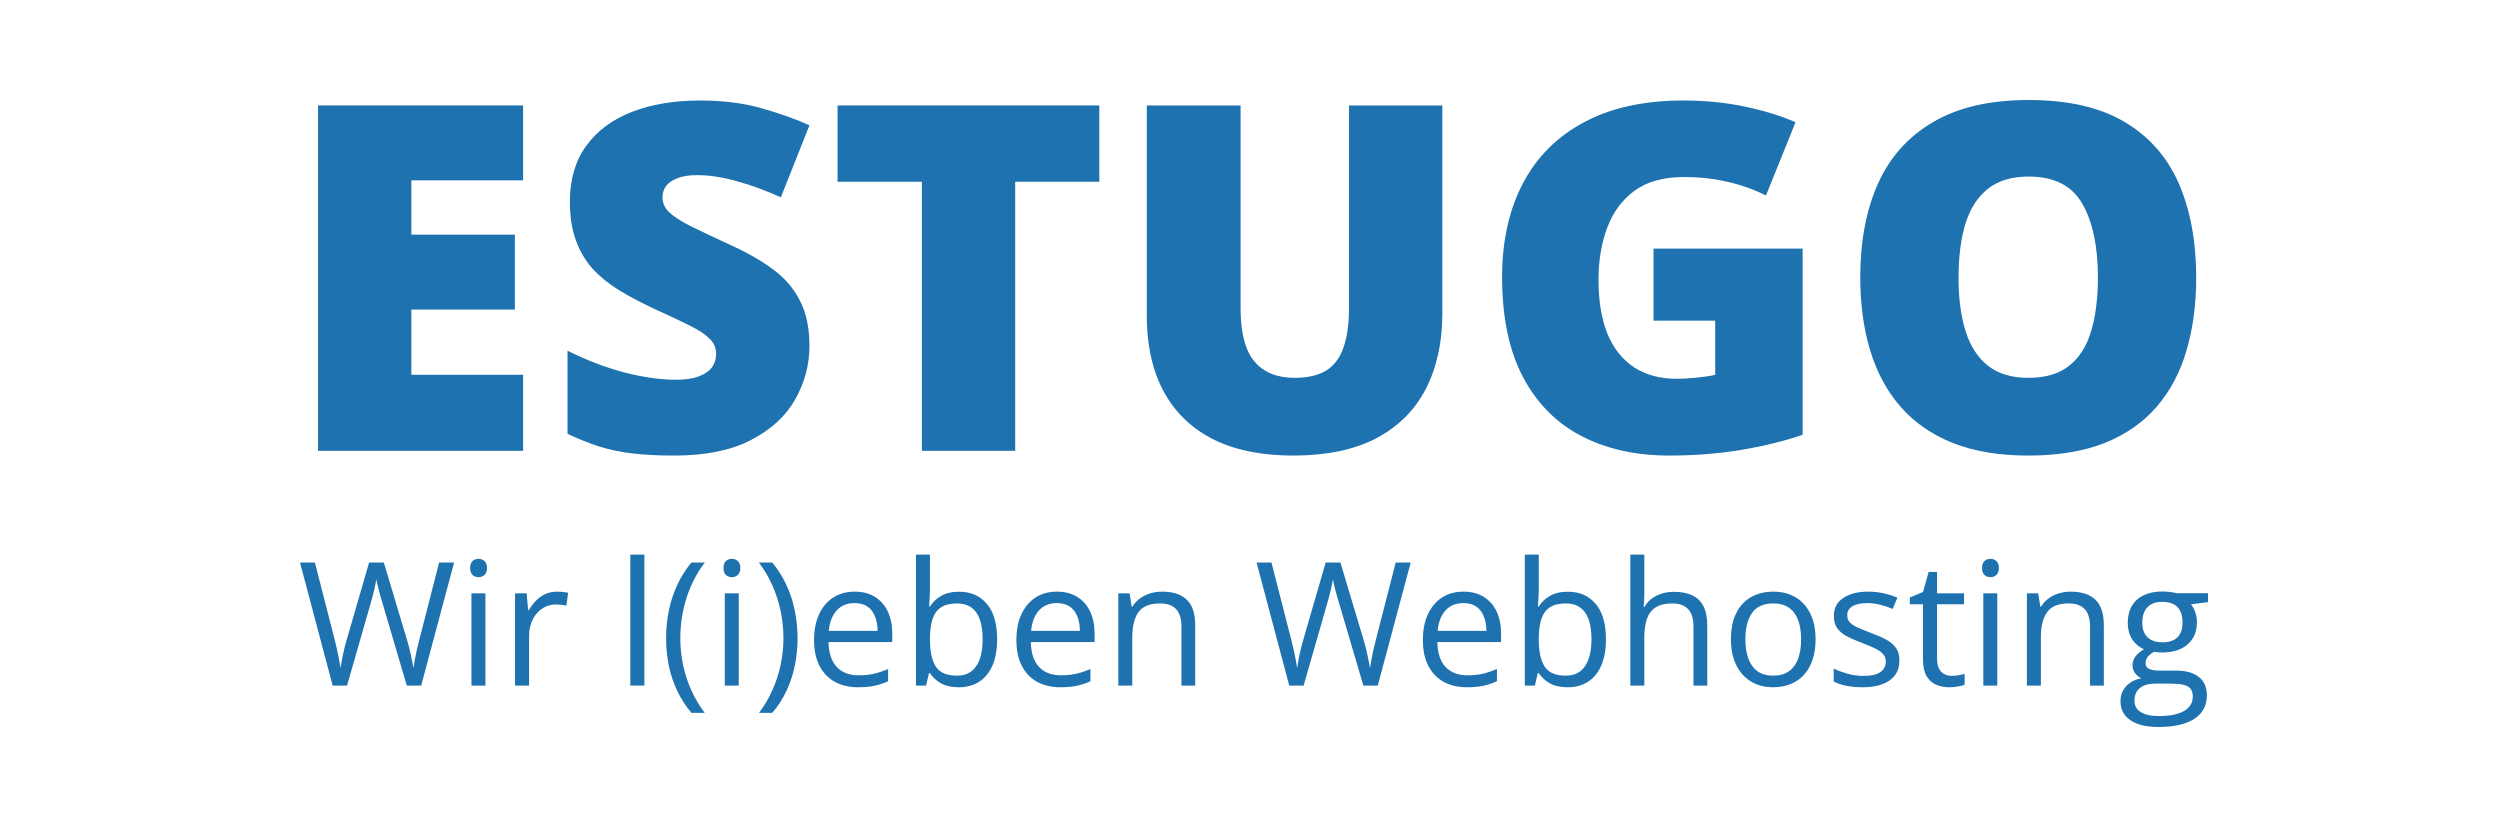 <svg width="300" height="100" viewBox="0 0 300 100" fill="none" xmlns="http://www.w3.org/2000/svg">
<path d="M259.005 87.238C257.55 87.238 256.429 86.965 255.642 86.419C254.854 85.881 254.46 85.123 254.46 84.147C254.46 83.454 254.679 82.861 255.116 82.37C255.561 81.878 256.173 81.552 256.955 81.39C256.665 81.255 256.416 81.053 256.207 80.784C256.005 80.515 255.904 80.205 255.904 79.855C255.904 79.451 256.015 79.097 256.237 78.794C256.466 78.485 256.813 78.189 257.278 77.906C256.699 77.67 256.227 77.273 255.864 76.714C255.507 76.148 255.329 75.492 255.329 74.745C255.329 73.95 255.493 73.273 255.823 72.715C256.153 72.149 256.631 71.718 257.257 71.422C257.884 71.126 258.641 70.978 259.53 70.978C259.725 70.978 259.92 70.988 260.116 71.008C260.318 71.021 260.509 71.045 260.691 71.079C260.873 71.106 261.031 71.139 261.166 71.18H264.963V72.26L262.923 72.513C263.125 72.775 263.294 73.092 263.428 73.462C263.563 73.832 263.63 74.243 263.63 74.694C263.63 75.798 263.257 76.677 262.509 77.33C261.762 77.976 260.735 78.3 259.429 78.3C259.119 78.3 258.803 78.273 258.48 78.219C258.15 78.401 257.897 78.603 257.722 78.825C257.554 79.047 257.47 79.303 257.47 79.592C257.47 79.808 257.534 79.98 257.661 80.107C257.796 80.235 257.988 80.33 258.237 80.39C258.486 80.444 258.786 80.471 259.136 80.471H261.085C262.29 80.471 263.213 80.724 263.852 81.228C264.499 81.733 264.822 82.471 264.822 83.44C264.822 84.666 264.324 85.605 263.327 86.258C262.331 86.911 260.89 87.238 259.005 87.238ZM259.055 85.925C259.971 85.925 260.728 85.83 261.328 85.642C261.934 85.46 262.385 85.194 262.681 84.844C262.984 84.501 263.135 84.09 263.135 83.612C263.135 83.168 263.034 82.831 262.832 82.602C262.63 82.38 262.334 82.232 261.944 82.158C261.553 82.077 261.075 82.036 260.51 82.036H258.591C258.092 82.036 257.658 82.114 257.288 82.269C256.917 82.424 256.631 82.652 256.429 82.955C256.234 83.258 256.136 83.635 256.136 84.087C256.136 84.686 256.389 85.14 256.894 85.45C257.399 85.766 258.119 85.925 259.055 85.925ZM259.489 77.078C260.291 77.078 260.893 76.876 261.297 76.472C261.701 76.068 261.903 75.478 261.903 74.704C261.903 73.876 261.698 73.257 261.287 72.846C260.876 72.428 260.27 72.22 259.469 72.22C258.702 72.22 258.109 72.435 257.692 72.866C257.281 73.29 257.076 73.913 257.076 74.734C257.076 75.489 257.284 76.068 257.702 76.472C258.119 76.876 258.715 77.078 259.489 77.078Z" fill="#1D72AF"/>
<path d="M248.471 70.998C249.784 70.998 250.777 71.321 251.45 71.968C252.124 72.607 252.46 73.637 252.46 75.058V82.269H250.804V75.169C250.804 74.247 250.592 73.557 250.168 73.099C249.75 72.641 249.107 72.412 248.239 72.412C247.013 72.412 246.152 72.759 245.653 73.452C245.155 74.146 244.906 75.152 244.906 76.472V82.269H243.229V71.2H244.583L244.835 72.796H244.926C245.162 72.405 245.461 72.079 245.825 71.816C246.189 71.547 246.596 71.345 247.047 71.21C247.498 71.069 247.973 70.998 248.471 70.998Z" fill="#1D72AF"/>
<path d="M239.674 71.2V82.269H237.998V71.2H239.674ZM238.856 67.06C239.132 67.06 239.368 67.15 239.563 67.332C239.765 67.507 239.866 67.783 239.866 68.16C239.866 68.531 239.765 68.807 239.563 68.989C239.368 69.17 239.132 69.261 238.856 69.261C238.567 69.261 238.324 69.17 238.129 68.989C237.94 68.807 237.846 68.531 237.846 68.16C237.846 67.783 237.94 67.507 238.129 67.332C238.324 67.15 238.567 67.06 238.856 67.06Z" fill="#1D72AF"/>
<path d="M234.201 81.098C234.477 81.098 234.759 81.075 235.049 81.028C235.338 80.981 235.574 80.923 235.756 80.856V82.159C235.561 82.246 235.288 82.32 234.938 82.381C234.594 82.442 234.258 82.472 233.928 82.472C233.342 82.472 232.81 82.371 232.332 82.169C231.854 81.96 231.47 81.61 231.181 81.119C230.898 80.627 230.757 79.947 230.757 79.079V72.514H229.181V71.696L230.767 71.039L231.433 68.636H232.443V71.201H235.685V72.514H232.443V79.028C232.443 79.722 232.601 80.24 232.918 80.583C233.241 80.927 233.669 81.098 234.201 81.098Z" fill="#1D72AF"/>
<path d="M227.929 79.239C227.929 79.946 227.751 80.542 227.394 81.027C227.044 81.505 226.539 81.865 225.879 82.107C225.226 82.35 224.445 82.471 223.536 82.471C222.762 82.471 222.092 82.41 221.526 82.289C220.961 82.168 220.466 81.996 220.042 81.774V80.229C220.493 80.451 221.031 80.653 221.657 80.835C222.284 81.017 222.923 81.108 223.576 81.108C224.532 81.108 225.226 80.953 225.657 80.643C226.088 80.333 226.303 79.912 226.303 79.38C226.303 79.078 226.216 78.812 226.041 78.583C225.872 78.347 225.586 78.121 225.182 77.906C224.778 77.684 224.219 77.442 223.506 77.179C222.799 76.91 222.186 76.644 221.667 76.381C221.156 76.112 220.759 75.785 220.476 75.401C220.2 75.018 220.062 74.519 220.062 73.907C220.062 72.971 220.439 72.254 221.193 71.755C221.954 71.251 222.95 70.998 224.182 70.998C224.849 70.998 225.472 71.065 226.051 71.2C226.636 71.328 227.182 71.503 227.687 71.725L227.121 73.068C226.663 72.873 226.175 72.708 225.657 72.574C225.138 72.439 224.61 72.372 224.071 72.372C223.297 72.372 222.701 72.499 222.284 72.755C221.873 73.011 221.667 73.361 221.667 73.806C221.667 74.149 221.762 74.432 221.95 74.654C222.146 74.876 222.455 75.085 222.879 75.28C223.304 75.475 223.862 75.704 224.556 75.967C225.249 76.223 225.849 76.489 226.354 76.765C226.859 77.034 227.246 77.364 227.515 77.754C227.791 78.138 227.929 78.633 227.929 79.239Z" fill="#1D72AF"/>
<path d="M217.87 76.714C217.87 77.623 217.752 78.435 217.516 79.148C217.281 79.862 216.941 80.465 216.496 80.956C216.052 81.448 215.513 81.825 214.881 82.087C214.254 82.343 213.544 82.471 212.75 82.471C212.009 82.471 211.329 82.343 210.709 82.087C210.097 81.825 209.565 81.448 209.114 80.956C208.669 80.465 208.323 79.862 208.074 79.148C207.831 78.435 207.71 77.623 207.71 76.714C207.71 75.502 207.915 74.472 208.326 73.624C208.737 72.769 209.322 72.119 210.083 71.675C210.851 71.224 211.763 70.998 212.82 70.998C213.83 70.998 214.712 71.224 215.466 71.675C216.227 72.126 216.816 72.779 217.234 73.634C217.658 74.482 217.87 75.509 217.87 76.714ZM209.447 76.714C209.447 77.603 209.565 78.374 209.801 79.027C210.036 79.68 210.4 80.185 210.891 80.542C211.383 80.899 212.016 81.077 212.79 81.077C213.558 81.077 214.187 80.899 214.679 80.542C215.177 80.185 215.544 79.68 215.779 79.027C216.015 78.374 216.133 77.603 216.133 76.714C216.133 75.832 216.015 75.072 215.779 74.432C215.544 73.785 215.18 73.287 214.689 72.937C214.197 72.587 213.561 72.412 212.78 72.412C211.629 72.412 210.784 72.792 210.245 73.553C209.713 74.314 209.447 75.368 209.447 76.714Z" fill="#1D72AF"/>
<path d="M197.318 66.555V71.251C197.318 71.52 197.311 71.793 197.297 72.069C197.284 72.338 197.26 72.587 197.227 72.816H197.338C197.567 72.426 197.856 72.099 198.206 71.837C198.563 71.567 198.967 71.365 199.418 71.231C199.869 71.089 200.347 71.019 200.852 71.019C201.741 71.019 202.482 71.16 203.074 71.443C203.674 71.726 204.121 72.163 204.417 72.756C204.72 73.348 204.872 74.116 204.872 75.058V82.269H203.216V75.169C203.216 74.247 203.004 73.557 202.579 73.099C202.162 72.641 201.519 72.412 200.65 72.412C199.829 72.412 199.173 72.571 198.681 72.887C198.196 73.197 197.846 73.655 197.631 74.26C197.422 74.867 197.318 75.607 197.318 76.482V82.269H195.641V66.555H197.318Z" fill="#1D72AF"/>
<path d="M184.653 66.555V70.483C184.653 70.934 184.639 71.372 184.612 71.796C184.592 72.22 184.575 72.55 184.562 72.786H184.653C184.956 72.288 185.393 71.867 185.966 71.524C186.538 71.18 187.268 71.008 188.157 71.008C189.544 71.008 190.648 71.49 191.47 72.453C192.298 73.409 192.712 74.833 192.712 76.725C192.712 77.97 192.523 79.021 192.146 79.876C191.769 80.731 191.237 81.377 190.551 81.815C189.864 82.252 189.053 82.471 188.117 82.471C187.241 82.471 186.521 82.31 185.955 81.987C185.397 81.657 184.966 81.256 184.663 80.785H184.531L184.188 82.269H182.976V66.555H184.653ZM187.884 72.412C187.083 72.412 186.447 72.571 185.976 72.887C185.504 73.197 185.164 73.668 184.956 74.301C184.754 74.927 184.653 75.722 184.653 76.684V76.775C184.653 78.169 184.885 79.236 185.349 79.977C185.814 80.711 186.659 81.078 187.884 81.078C188.915 81.078 189.685 80.701 190.197 79.947C190.716 79.192 190.975 78.115 190.975 76.715C190.975 75.287 190.719 74.213 190.207 73.493C189.702 72.772 188.928 72.412 187.884 72.412Z" fill="#1D72AF"/>
<path d="M175.624 70.998C176.566 70.998 177.374 71.207 178.047 71.624C178.721 72.042 179.236 72.627 179.593 73.382C179.95 74.129 180.128 75.004 180.128 76.007V77.048H172.483C172.503 78.347 172.826 79.337 173.452 80.017C174.078 80.697 174.96 81.037 176.098 81.037C176.799 81.037 177.418 80.973 177.957 80.845C178.495 80.717 179.054 80.528 179.633 80.279V81.754C179.074 82.003 178.519 82.185 177.967 82.299C177.421 82.414 176.775 82.471 176.028 82.471C174.964 82.471 174.035 82.255 173.24 81.825C172.452 81.387 171.84 80.747 171.402 79.906C170.964 79.064 170.746 78.034 170.746 76.815C170.746 75.624 170.944 74.593 171.341 73.725C171.745 72.85 172.311 72.176 173.038 71.705C173.772 71.234 174.634 70.998 175.624 70.998ZM175.603 72.372C174.708 72.372 173.994 72.664 173.462 73.25C172.93 73.836 172.614 74.654 172.513 75.704H178.371C178.364 75.044 178.26 74.466 178.058 73.967C177.862 73.462 177.563 73.072 177.159 72.796C176.755 72.513 176.236 72.372 175.603 72.372Z" fill="#1D72AF"/>
<path d="M169.282 67.505L165.333 82.27H163.606L160.677 72.332C160.589 72.05 160.505 71.767 160.424 71.484C160.35 71.195 160.28 70.922 160.212 70.666C160.145 70.403 160.088 70.174 160.041 69.979C160 69.777 159.97 69.626 159.95 69.525C159.936 69.626 159.909 69.774 159.869 69.969C159.835 70.164 159.788 70.39 159.728 70.646C159.674 70.902 159.606 71.174 159.526 71.464C159.451 71.753 159.371 72.046 159.283 72.343L156.435 82.27H154.708L150.79 67.505H152.577L154.95 76.766C155.031 77.076 155.105 77.382 155.173 77.685C155.247 77.981 155.311 78.271 155.365 78.554C155.425 78.836 155.479 79.112 155.526 79.382C155.573 79.651 155.617 79.914 155.657 80.169C155.691 79.907 155.735 79.634 155.789 79.352C155.843 79.062 155.9 78.769 155.96 78.473C156.028 78.177 156.098 77.877 156.173 77.574C156.253 77.271 156.337 76.968 156.425 76.665L159.081 67.505H160.849L163.616 76.736C163.71 77.052 163.798 77.365 163.878 77.675C163.959 77.985 164.03 78.288 164.09 78.584C164.158 78.873 164.215 79.153 164.262 79.422C164.316 79.685 164.363 79.934 164.404 80.169C164.451 79.84 164.508 79.493 164.575 79.129C164.643 78.766 164.72 78.385 164.808 77.988C164.902 77.591 165.003 77.18 165.11 76.756L167.484 67.505H169.282Z" fill="#1D72AF"/>
<path d="M139.438 70.998C140.751 70.998 141.744 71.321 142.417 71.968C143.09 72.607 143.427 73.637 143.427 75.058V82.269H141.771V75.169C141.771 74.247 141.559 73.557 141.135 73.099C140.717 72.641 140.074 72.412 139.206 72.412C137.98 72.412 137.118 72.759 136.62 73.452C136.122 74.146 135.873 75.152 135.873 76.472V82.269H134.196V71.2H135.55L135.802 72.796H135.893C136.129 72.405 136.428 72.079 136.792 71.816C137.155 71.547 137.563 71.345 138.014 71.21C138.465 71.069 138.94 70.998 139.438 70.998Z" fill="#1D72AF"/>
<path d="M126.844 70.998C127.786 70.998 128.594 71.207 129.268 71.624C129.941 72.042 130.456 72.627 130.813 73.382C131.17 74.129 131.348 75.004 131.348 76.007V77.048H123.703C123.723 78.347 124.046 79.337 124.672 80.017C125.299 80.697 126.181 81.037 127.319 81.037C128.019 81.037 128.638 80.973 129.177 80.845C129.715 80.717 130.274 80.528 130.853 80.279V81.754C130.294 82.003 129.739 82.185 129.187 82.299C128.642 82.414 127.995 82.471 127.248 82.471C126.184 82.471 125.255 82.255 124.46 81.825C123.673 81.387 123.06 80.747 122.622 79.906C122.185 79.064 121.966 78.034 121.966 76.815C121.966 75.624 122.164 74.593 122.562 73.725C122.966 72.85 123.531 72.176 124.258 71.705C124.992 71.234 125.854 70.998 126.844 70.998ZM126.824 72.372C125.928 72.372 125.214 72.664 124.683 73.25C124.151 73.836 123.834 74.654 123.733 75.704H129.591C129.584 75.044 129.48 74.466 129.278 73.967C129.083 73.462 128.783 73.072 128.379 72.796C127.975 72.513 127.457 72.372 126.824 72.372Z" fill="#1D72AF"/>
<path d="M111.594 66.555V70.483C111.594 70.934 111.581 71.372 111.554 71.796C111.533 72.22 111.517 72.55 111.503 72.786H111.594C111.897 72.288 112.335 71.867 112.907 71.524C113.479 71.18 114.21 71.008 115.098 71.008C116.485 71.008 117.59 71.49 118.411 72.453C119.239 73.409 119.653 74.833 119.653 76.725C119.653 77.97 119.465 79.021 119.088 79.876C118.711 80.731 118.179 81.377 117.492 81.815C116.805 82.252 115.994 82.471 115.058 82.471C114.183 82.471 113.462 82.31 112.897 81.987C112.338 81.657 111.907 81.256 111.604 80.785H111.473L111.129 82.269H109.917V66.555H111.594ZM114.826 72.412C114.025 72.412 113.388 72.571 112.917 72.887C112.446 73.197 112.106 73.668 111.897 74.301C111.695 74.927 111.594 75.722 111.594 76.684V76.775C111.594 78.169 111.826 79.236 112.291 79.977C112.755 80.711 113.6 81.078 114.826 81.078C115.856 81.078 116.627 80.701 117.139 79.947C117.657 79.192 117.916 78.115 117.916 76.715C117.916 75.287 117.66 74.213 117.149 73.493C116.644 72.772 115.869 72.412 114.826 72.412Z" fill="#1D72AF"/>
<path d="M102.565 70.998C103.508 70.998 104.316 71.207 104.989 71.624C105.662 72.042 106.177 72.627 106.534 73.382C106.891 74.129 107.069 75.004 107.069 76.007V77.048H99.424C99.444 78.347 99.767 79.337 100.394 80.017C101.02 80.697 101.902 81.037 103.04 81.037C103.74 81.037 104.359 80.973 104.898 80.845C105.437 80.717 105.995 80.528 106.574 80.279V81.754C106.016 82.003 105.46 82.185 104.908 82.299C104.363 82.414 103.716 82.471 102.969 82.471C101.905 82.471 100.976 82.255 100.182 81.825C99.394 81.387 98.781 80.747 98.344 79.906C97.906 79.064 97.687 78.034 97.687 76.815C97.687 75.624 97.886 74.593 98.283 73.725C98.687 72.85 99.252 72.176 99.98 71.705C100.713 71.234 101.575 70.998 102.565 70.998ZM102.545 72.372C101.649 72.372 100.936 72.664 100.404 73.25C99.872 73.836 99.555 74.654 99.454 75.704H105.312C105.305 75.044 105.201 74.466 104.999 73.967C104.804 73.462 104.504 73.072 104.1 72.796C103.696 72.513 103.178 72.372 102.545 72.372Z" fill="#1D72AF"/>
<path d="M95.708 76.584C95.708 77.709 95.597 78.806 95.374 79.877C95.159 80.94 94.826 81.95 94.375 82.906C93.93 83.862 93.361 84.741 92.668 85.542H91.082C91.729 84.687 92.267 83.772 92.698 82.795C93.136 81.819 93.462 80.809 93.678 79.766C93.9 78.715 94.011 77.651 94.011 76.574C94.011 75.477 93.9 74.396 93.678 73.332C93.456 72.268 93.126 71.245 92.688 70.262C92.257 69.279 91.715 68.36 91.062 67.505H92.668C93.361 68.333 93.93 69.235 94.375 70.212C94.826 71.181 95.159 72.204 95.374 73.282C95.597 74.352 95.708 75.453 95.708 76.584Z" fill="#1D72AF"/>
<path d="M88.648 71.2V82.269H86.972V71.2H88.648ZM87.83 67.06C88.106 67.06 88.342 67.15 88.537 67.332C88.739 67.507 88.84 67.783 88.84 68.16C88.84 68.531 88.739 68.807 88.537 68.989C88.342 69.17 88.106 69.261 87.83 69.261C87.541 69.261 87.298 69.17 87.103 68.989C86.915 68.807 86.82 68.531 86.82 68.16C86.82 67.783 86.915 67.507 87.103 67.332C87.298 67.15 87.541 67.06 87.83 67.06Z" fill="#1D72AF"/>
<path d="M79.932 76.604C79.932 75.467 80.04 74.359 80.255 73.282C80.478 72.204 80.814 71.178 81.265 70.201C81.716 69.225 82.285 68.326 82.972 67.505H84.578C83.602 68.784 82.868 70.205 82.376 71.767C81.885 73.329 81.639 74.935 81.639 76.584C81.639 77.662 81.747 78.725 81.962 79.776C82.184 80.819 82.511 81.826 82.942 82.795C83.379 83.765 83.918 84.681 84.558 85.542H82.972C82.285 84.734 81.716 83.852 81.265 82.896C80.814 81.947 80.478 80.94 80.255 79.877C80.04 78.813 79.932 77.722 79.932 76.604Z" fill="#1D72AF"/>
<path d="M77.326 82.269H75.64V66.555H77.326V82.269Z" fill="#1D72AF"/>
<path d="M66.834 70.998C67.056 70.998 67.288 71.011 67.531 71.038C67.773 71.059 67.988 71.089 68.177 71.129L67.965 72.685C67.783 72.638 67.581 72.6 67.359 72.574C67.137 72.547 66.928 72.533 66.733 72.533C66.288 72.533 65.868 72.624 65.47 72.806C65.08 72.981 64.736 73.237 64.44 73.573C64.144 73.903 63.912 74.304 63.743 74.775C63.575 75.24 63.491 75.758 63.491 76.331V82.269H61.804V71.2H63.198L63.38 73.24H63.45C63.679 72.829 63.955 72.456 64.279 72.119C64.602 71.776 64.975 71.503 65.4 71.301C65.831 71.099 66.308 70.998 66.834 70.998Z" fill="#1D72AF"/>
<path d="M58.249 71.2V82.269H56.573V71.2H58.249ZM57.431 67.06C57.707 67.06 57.943 67.15 58.138 67.332C58.34 67.507 58.441 67.783 58.441 68.16C58.441 68.531 58.34 68.807 58.138 68.989C57.943 69.17 57.707 69.261 57.431 69.261C57.142 69.261 56.899 69.17 56.704 68.989C56.516 68.807 56.421 68.531 56.421 68.16C56.421 67.783 56.516 67.507 56.704 67.332C56.899 67.15 57.142 67.06 57.431 67.06Z" fill="#1D72AF"/>
<path d="M54.492 67.505L50.543 82.27H48.816L45.887 72.332C45.8 72.05 45.716 71.767 45.635 71.484C45.561 71.195 45.49 70.922 45.423 70.666C45.355 70.403 45.298 70.174 45.251 69.979C45.211 69.777 45.18 69.626 45.16 69.525C45.147 69.626 45.12 69.774 45.079 69.969C45.046 70.164 44.999 70.39 44.938 70.646C44.884 70.902 44.817 71.174 44.736 71.464C44.662 71.753 44.581 72.046 44.494 72.343L41.646 82.27H39.919L36 67.505H37.788L40.161 76.766C40.242 77.076 40.316 77.382 40.383 77.685C40.457 77.981 40.521 78.271 40.575 78.554C40.636 78.836 40.69 79.112 40.737 79.382C40.784 79.651 40.828 79.914 40.868 80.169C40.902 79.907 40.945 79.634 40.999 79.352C41.053 79.062 41.11 78.769 41.171 78.473C41.238 78.177 41.309 77.877 41.383 77.574C41.464 77.271 41.548 76.968 41.636 76.665L44.292 67.505H46.059L48.826 76.736C48.92 77.052 49.008 77.365 49.089 77.675C49.17 77.985 49.24 78.288 49.301 78.584C49.368 78.873 49.425 79.153 49.473 79.422C49.526 79.685 49.574 79.934 49.614 80.169C49.661 79.84 49.718 79.493 49.786 79.129C49.853 78.766 49.93 78.385 50.018 77.988C50.112 77.591 50.213 77.18 50.321 76.756L52.694 67.505H54.492Z" fill="#1D72AF"/>
<path d="M263.544 33.32C263.544 36.514 263.156 39.424 262.381 42.051C261.625 44.659 260.435 46.908 258.809 48.798C257.184 50.688 255.096 52.144 252.544 53.164C249.993 54.166 246.94 54.667 243.387 54.667C239.91 54.667 236.895 54.166 234.344 53.164C231.811 52.144 229.723 50.698 228.079 48.827C226.434 46.937 225.215 44.678 224.422 42.051C223.628 39.424 223.231 36.495 223.231 33.263C223.231 28.954 223.94 25.212 225.357 22.037C226.794 18.843 229.005 16.376 231.991 14.637C234.977 12.88 238.795 12.001 243.444 12.001C248.169 12.001 252.006 12.88 254.954 14.637C257.921 16.395 260.095 18.871 261.474 22.065C262.854 25.259 263.544 29.011 263.544 33.32ZM235.024 33.32C235.024 35.814 235.308 37.959 235.875 39.755C236.442 41.55 237.339 42.93 238.568 43.894C239.796 44.858 241.403 45.34 243.387 45.34C245.447 45.34 247.082 44.858 248.292 43.894C249.52 42.93 250.399 41.55 250.928 39.755C251.476 37.959 251.75 35.814 251.75 33.32C251.75 29.578 251.127 26.62 249.879 24.446C248.632 22.273 246.487 21.186 243.444 21.186C241.422 21.186 239.787 21.678 238.54 22.66C237.311 23.643 236.413 25.042 235.846 26.856C235.298 28.67 235.024 30.825 235.024 33.32Z" fill="#1D72AF"/>
<path d="M198.425 29.834H216.314V52.173C214.178 52.91 211.731 53.515 208.971 53.987C206.212 54.441 203.32 54.668 200.296 54.668C196.309 54.668 192.812 53.893 189.807 52.343C186.802 50.793 184.459 48.44 182.777 45.284C181.094 42.109 180.253 38.102 180.253 33.264C180.253 28.917 181.085 25.165 182.748 22.009C184.411 18.834 186.859 16.387 190.091 14.667C193.341 12.928 197.32 12.059 202.026 12.059C204.615 12.059 207.072 12.304 209.397 12.796C211.721 13.287 213.743 13.911 215.463 14.667L211.92 23.455C210.427 22.718 208.877 22.17 207.27 21.811C205.664 21.433 203.935 21.244 202.082 21.244C199.607 21.244 197.613 21.801 196.101 22.916C194.608 24.032 193.521 25.524 192.841 27.396C192.16 29.248 191.82 31.298 191.82 33.547C191.82 36.118 192.179 38.291 192.897 40.068C193.634 41.825 194.702 43.167 196.101 44.093C197.518 45.001 199.229 45.454 201.232 45.454C201.893 45.454 202.697 45.407 203.642 45.312C204.606 45.218 205.333 45.105 205.825 44.972V38.48H198.425V29.834Z" fill="#1D72AF"/>
<path d="M173.081 12.653V37.601C173.081 41.078 172.419 44.102 171.096 46.673C169.773 49.224 167.789 51.199 165.143 52.598C162.497 53.977 159.18 54.667 155.192 54.667C149.485 54.667 145.128 53.202 142.123 50.273C139.118 47.343 137.616 43.205 137.616 37.856V12.653H148.87V36.977C148.87 39.907 149.419 42.033 150.515 43.356C151.611 44.679 153.227 45.34 155.362 45.34C156.893 45.34 158.141 45.057 159.105 44.49C160.068 43.904 160.768 42.987 161.202 41.74C161.656 40.492 161.883 38.886 161.883 36.92V12.653H173.081Z" fill="#1D72AF"/>
<path d="M121.825 54.1H110.627V21.81H100.506V12.653H131.917V21.81H121.825V54.1Z" fill="#1D72AF"/>
<path d="M97.133 41.514C97.133 43.763 96.566 45.898 95.432 47.92C94.298 49.924 92.531 51.549 90.13 52.797C87.749 54.044 84.668 54.668 80.889 54.668C78.999 54.668 77.335 54.583 75.899 54.413C74.482 54.242 73.159 53.968 71.93 53.59C70.702 53.194 69.426 52.683 68.103 52.059V42.081C70.352 43.215 72.62 44.084 74.907 44.689C77.194 45.275 79.263 45.568 81.115 45.568C82.231 45.568 83.138 45.435 83.837 45.171C84.555 44.906 85.084 44.547 85.424 44.093C85.765 43.621 85.935 43.082 85.935 42.477C85.935 41.759 85.68 41.154 85.169 40.663C84.678 40.153 83.884 39.624 82.788 39.075C81.692 38.527 80.246 37.847 78.451 37.034C76.92 36.316 75.531 35.579 74.283 34.823C73.055 34.067 71.996 33.207 71.108 32.243C70.239 31.261 69.568 30.117 69.095 28.813C68.623 27.509 68.386 25.969 68.386 24.192C68.386 21.527 69.039 19.297 70.343 17.502C71.666 15.687 73.499 14.326 75.842 13.419C78.205 12.512 80.926 12.059 84.007 12.059C86.71 12.059 89.138 12.361 91.293 12.966C93.466 13.571 95.413 14.26 97.133 15.035L93.703 23.682C91.926 22.869 90.178 22.227 88.458 21.754C86.738 21.263 85.141 21.017 83.667 21.017C82.703 21.017 81.909 21.14 81.285 21.386C80.681 21.612 80.227 21.924 79.925 22.321C79.641 22.718 79.499 23.172 79.499 23.682C79.499 24.324 79.745 24.901 80.237 25.411C80.747 25.921 81.588 26.479 82.76 27.084C83.95 27.67 85.566 28.435 87.607 29.38C89.63 30.287 91.35 31.27 92.767 32.328C94.184 33.368 95.262 34.625 95.999 36.099C96.755 37.554 97.133 39.359 97.133 41.514Z" fill="#1D72AF"/>
<path d="M62.774 54.1H38.166V12.653H62.774V21.64H49.364V28.16H61.782V37.147H49.364V44.972H62.774V54.1Z" fill="#1D72AF"/>
</svg>
